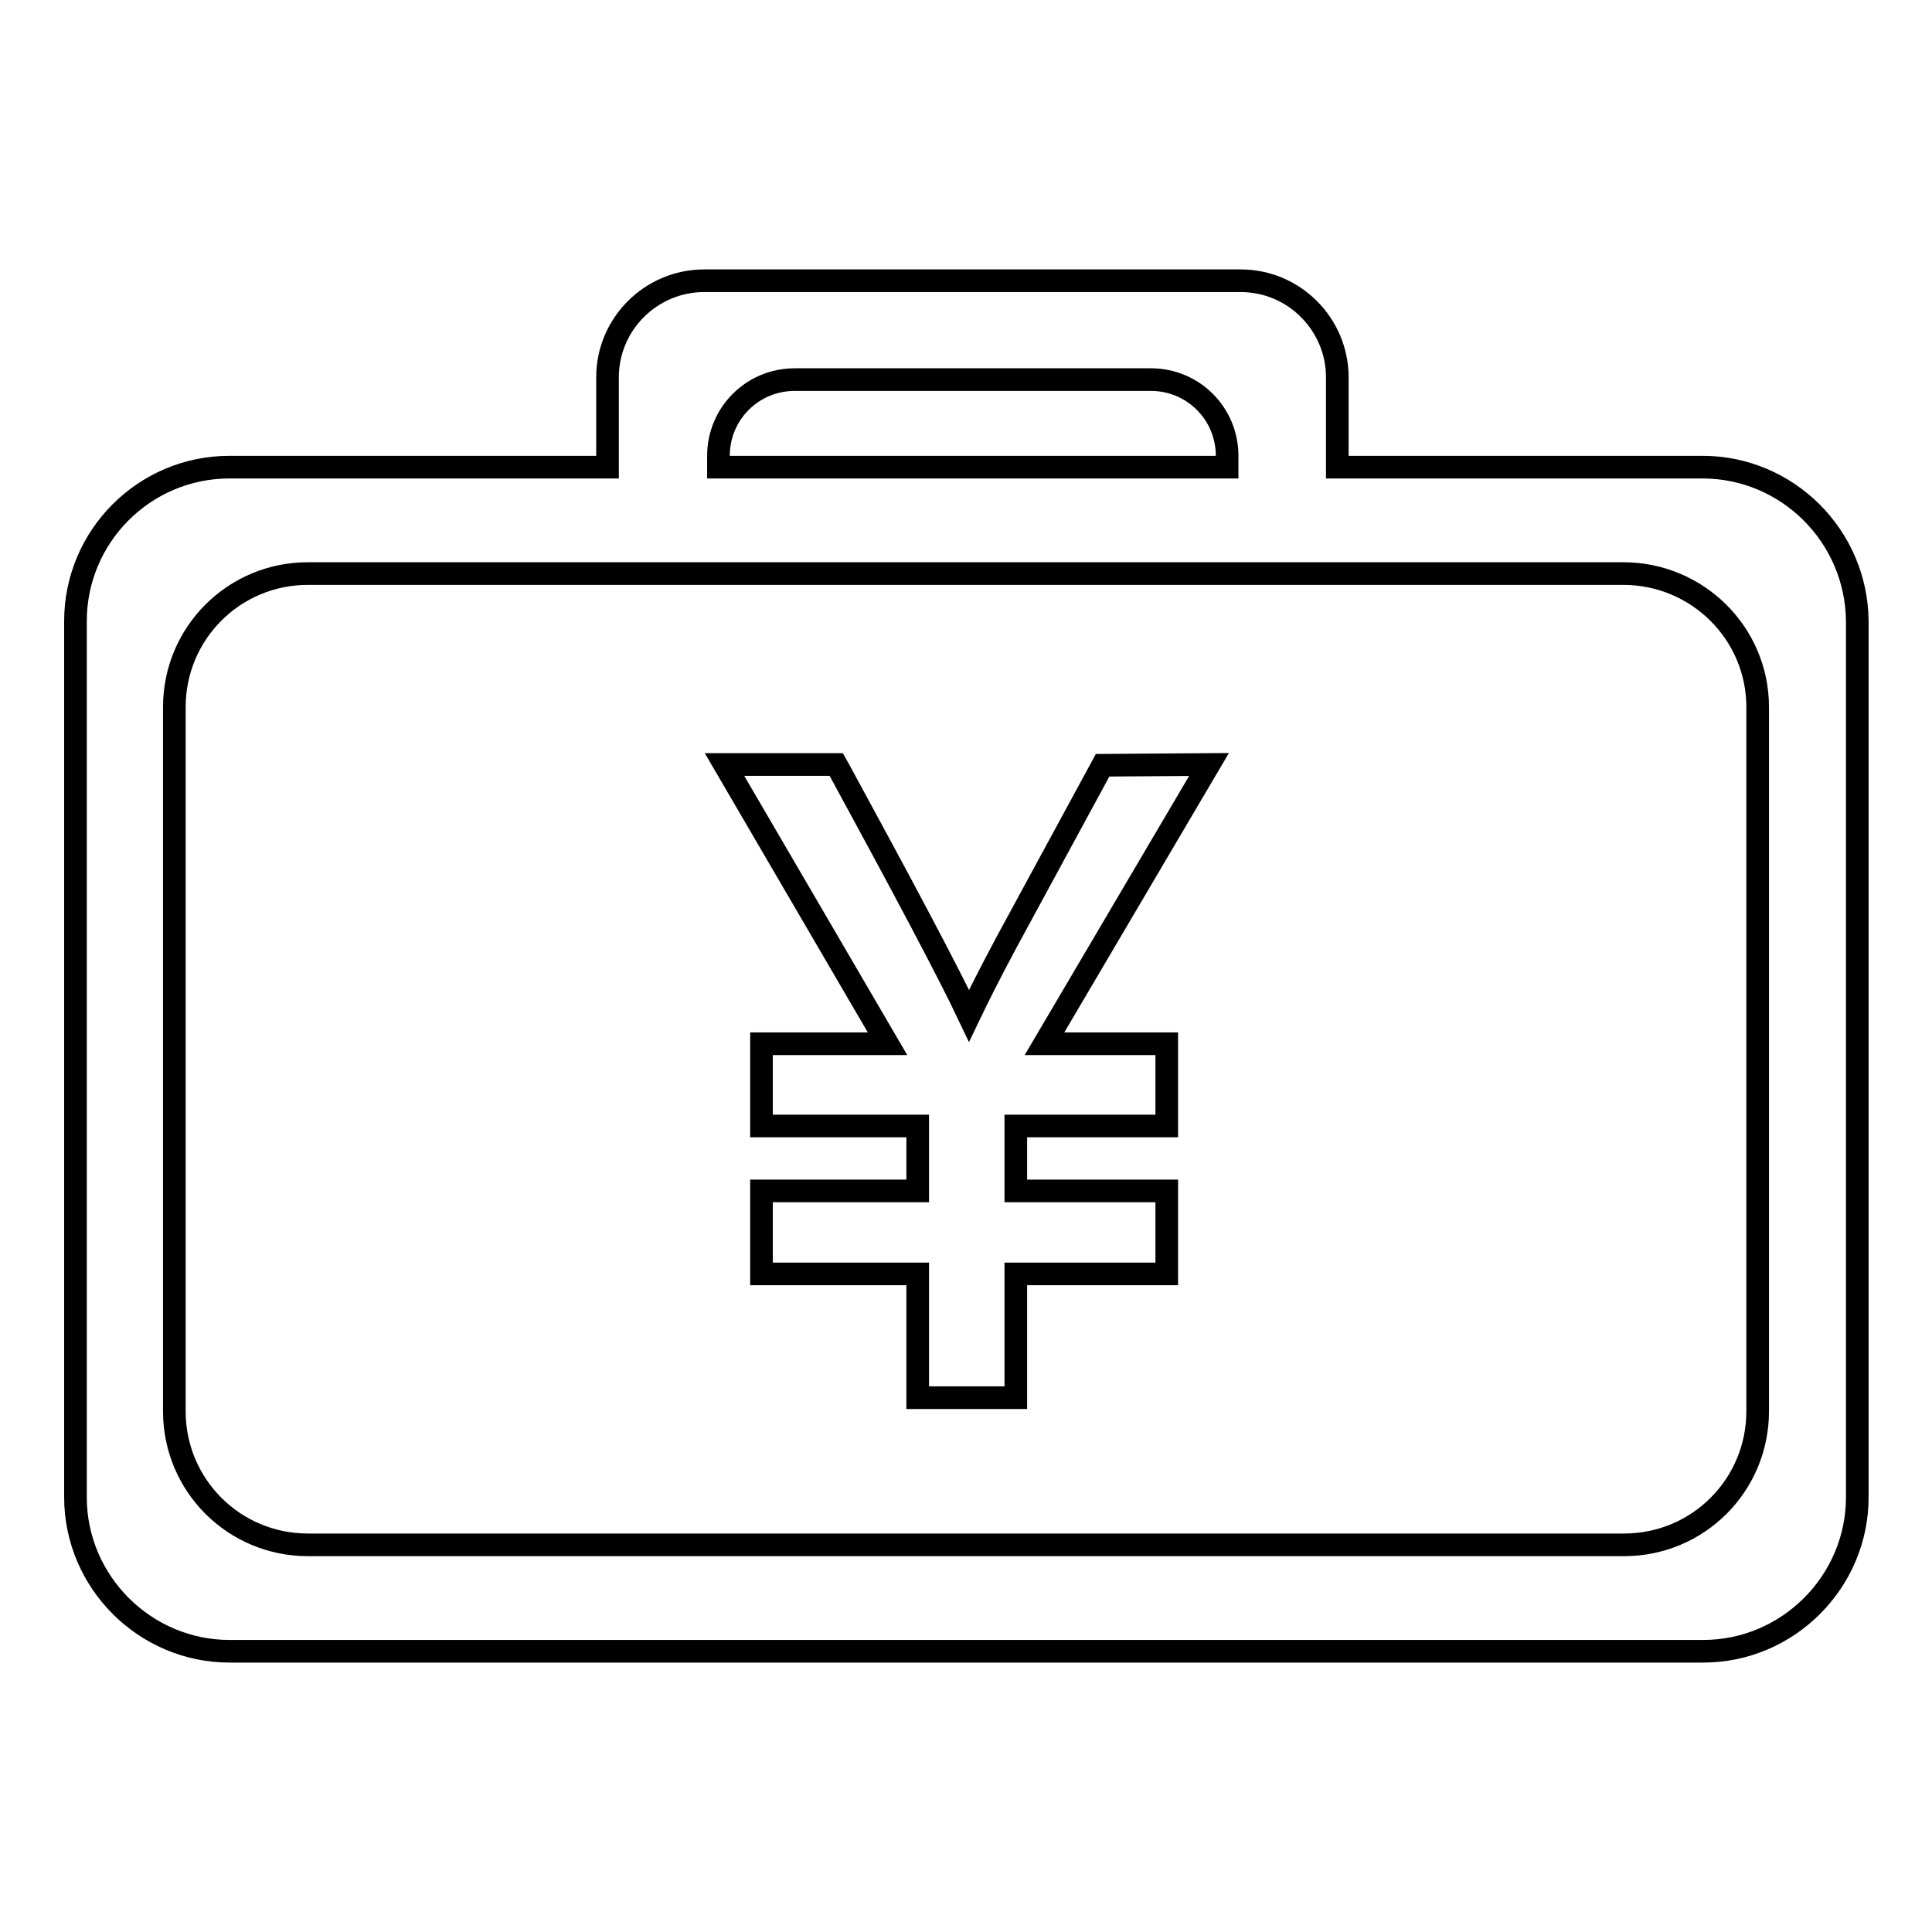 <?xml version="1.0" encoding="utf-8"?>
<!-- Svg Vector Icons : http://www.onlinewebfonts.com/icon -->
<!DOCTYPE svg PUBLIC "-//W3C//DTD SVG 1.1//EN" "http://www.w3.org/Graphics/SVG/1.1/DTD/svg11.dtd">
<svg version="1.1" xmlns="http://www.w3.org/2000/svg" xmlns:xlink="http://www.w3.org/1999/xlink" x="0px" y="0px" viewBox="0 0 256 256" enable-background="new 0 0 256 256" xml:space="preserve">
<g><g><path stroke-width="3" fill-opacity="0" stroke="#000000"  d="M146.1,101.4l-12.7,23.4c-2.3,4.3-3.9,7.5-5,9.8c-2.8-5.9-8.6-16.8-17.2-32.6l-0.4-0.7H96l21.6,37h-16.7v10.9h20.7v8.6h-20.7v11h20.7v16.4h13v-16.4h20v-11h-20v-8.6h20v-10.9h-16.2l21.8-37L146.1,101.4L146.1,101.4z"/><path stroke-width="3" fill-opacity="0" stroke="#000000"  d="M225.6,61.9h-48.4V50c0-7-5.7-12.8-12.8-12.8H93.3c-7,0-12.8,5.7-12.8,12.8v11.9H30.4C19.1,61.9,10,71.1,10,82.3v116.1c0,11.2,9.2,20.4,20.4,20.4h195.3c11.2,0,20.4-9.2,20.4-20.4V82.3C246,71,236.8,61.9,225.6,61.9z M95.2,61.9v-1.5c0-5.6,4.5-10.1,10.1-10.1h47.2c5.6,0,10.1,4.5,10.1,10.1v1.5H95.2z M232.9,93.7V187c0,9.8-7.9,17.7-17.7,17.7H40.8c-9.8,0-17.7-7.9-17.7-17.7V93.7c0-9.8,7.9-17.7,17.7-17.7h174.3C224.9,76,232.9,83.9,232.9,93.7z"/></g></g>
</svg>